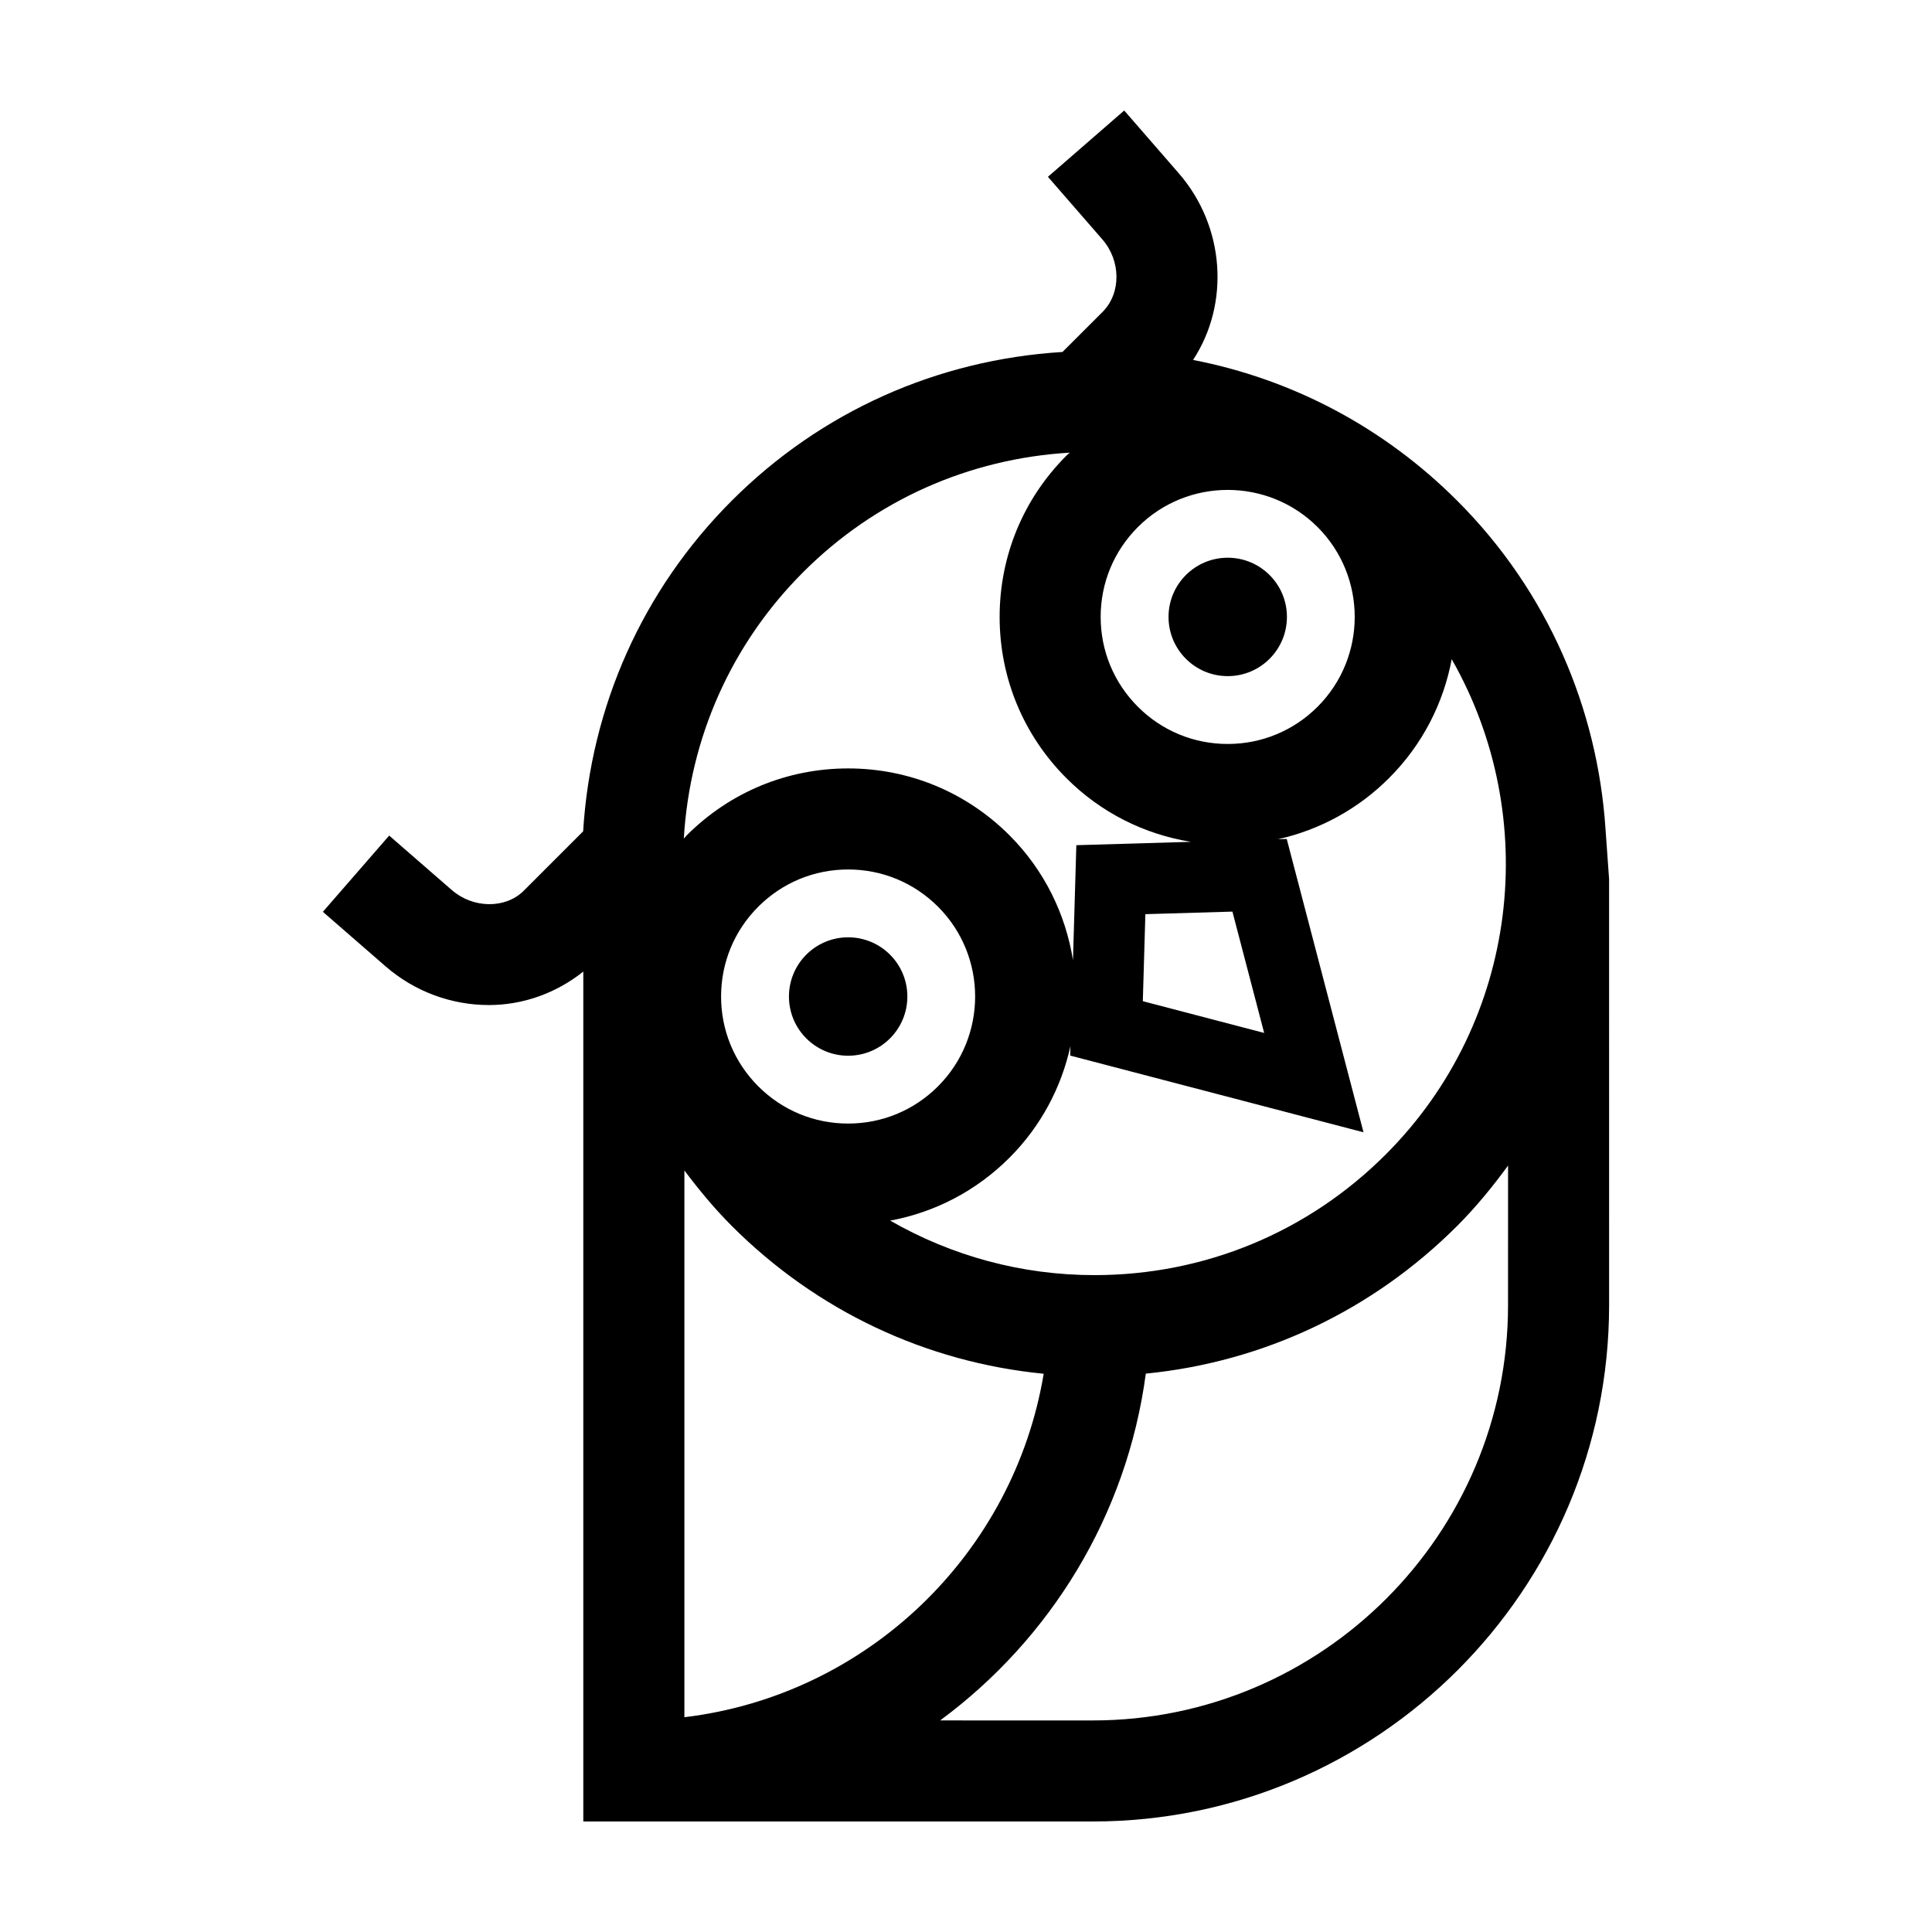 <?xml version="1.0" encoding="UTF-8"?>
<!-- Uploaded to: SVG Repo, www.svgrepo.com, Generator: SVG Repo Mixer Tools -->
<svg fill="#000000" width="800px" height="800px" version="1.1" viewBox="144 144 512 512" xmlns="http://www.w3.org/2000/svg">
 <g>
  <path d="m312.32 626.71h121.29c75.441 0 136.82-61.375 136.82-136.82l-0.004-112.92-0.957-13.387c-2.133-31.676-15.148-62.746-39.309-86.902-19.398-19.402-43.641-32.188-69.988-37.293 9.742-14.828 8.539-35.297-3.812-49.5l-14.434-16.602-20.215 17.57 14.438 16.602c4.883 5.617 5.004 14.137 0.133 19.113l-10.711 10.707c-33.105 2.031-63.973 15.738-87.633 39.398-23.664 23.66-37.371 54.531-39.402 87.637l-15.816 15.816c-4.856 4.75-13.375 4.629-18.988-0.258l-16.594-14.434-17.574 20.203 16.594 14.43c7.871 6.852 17.672 10.277 27.406 10.277 8.941 0 17.73-3.074 25.016-8.867v225.23h13.598l0.004 0.004c0.055 0 0.094-0.004 0.141-0.004zm13.051-27.633v-144.89c3.856 5.125 7.961 10.102 12.574 14.715 22.469 22.477 51.426 36.109 82.645 39.156-7.977 47.777-46.754 85.199-95.219 91.023zm9.723-190.99c0-8.992 3.5-17.453 9.863-23.809 6.363-6.359 14.812-9.859 23.805-9.859 8.992 0 17.453 3.5 23.816 9.859 13.125 13.129 13.125 34.492 0 47.613-6.359 6.359-14.816 9.863-23.816 9.863-8.996 0-17.445-3.5-23.805-9.863-6.359-6.356-9.863-14.809-9.863-23.805zm208.55 81.809c0 60.68-49.367 110.04-110.04 110.04l-40.457-0.004c29.18-21.531 49.488-54.289 54.504-91.906 31.164-3.078 60.074-16.703 82.508-39.141 5.023-5.027 9.422-10.43 13.492-15.996zm-14.926-171.2c23.785 41.672 18.027 95.738-17.496 131.26-20.617 20.617-48.027 31.965-77.18 31.965-19.32 0-37.816-5.082-54.133-14.445 11.895-2.207 22.852-7.91 31.594-16.652 8.422-8.422 13.777-18.742 16.176-29.594l-0.074 2.508 77.738 20.332-20.344-77.734-2.312 0.066c11.047-2.481 21.207-7.981 29.406-16.184 8.93-8.914 14.461-19.961 16.625-31.523zm-81.859 90.629 0.676-23.062 23.07-0.676 8.41 32.152zm-1.309-125.65c6.566-6.566 15.184-9.844 23.805-9.844s17.25 3.285 23.816 9.844c13.125 13.133 13.125 34.496 0 47.621-6.359 6.359-14.816 9.863-23.816 9.863-8.996 0-17.445-3.5-23.805-9.863-6.359-6.359-9.863-14.816-9.863-23.805-0.004-8.996 3.504-17.453 9.863-23.816zm-88.676 11.93c19.059-19.055 43.941-30.074 70.617-31.648-0.289 0.273-0.594 0.508-0.871 0.785-11.422 11.422-17.707 26.598-17.707 42.75 0 16.148 6.289 31.32 17.707 42.742 9.074 9.078 20.551 14.848 32.98 16.859l-30.359 0.891-0.891 30.469c-1.945-12.125-7.516-23.773-16.848-33.105v-0.004c-11.422-11.418-26.598-17.703-42.742-17.703-16.148 0-31.32 6.289-42.738 17.703-0.281 0.281-0.523 0.598-0.805 0.887 1.578-26.684 12.594-51.57 31.656-70.625z"/>
  <path d="m384.46 408.09c0 8.664-7.023 15.688-15.691 15.688-8.664 0-15.688-7.023-15.688-15.688 0-8.664 7.023-15.691 15.688-15.691 8.668 0 15.691 7.027 15.691 15.691"/>
  <path d="m485.05 307.49c0 8.668-7.023 15.691-15.688 15.691-8.664 0-15.688-7.023-15.688-15.691 0-8.664 7.023-15.688 15.688-15.688 8.664 0 15.688 7.023 15.688 15.688"/>
 </g>
</svg>